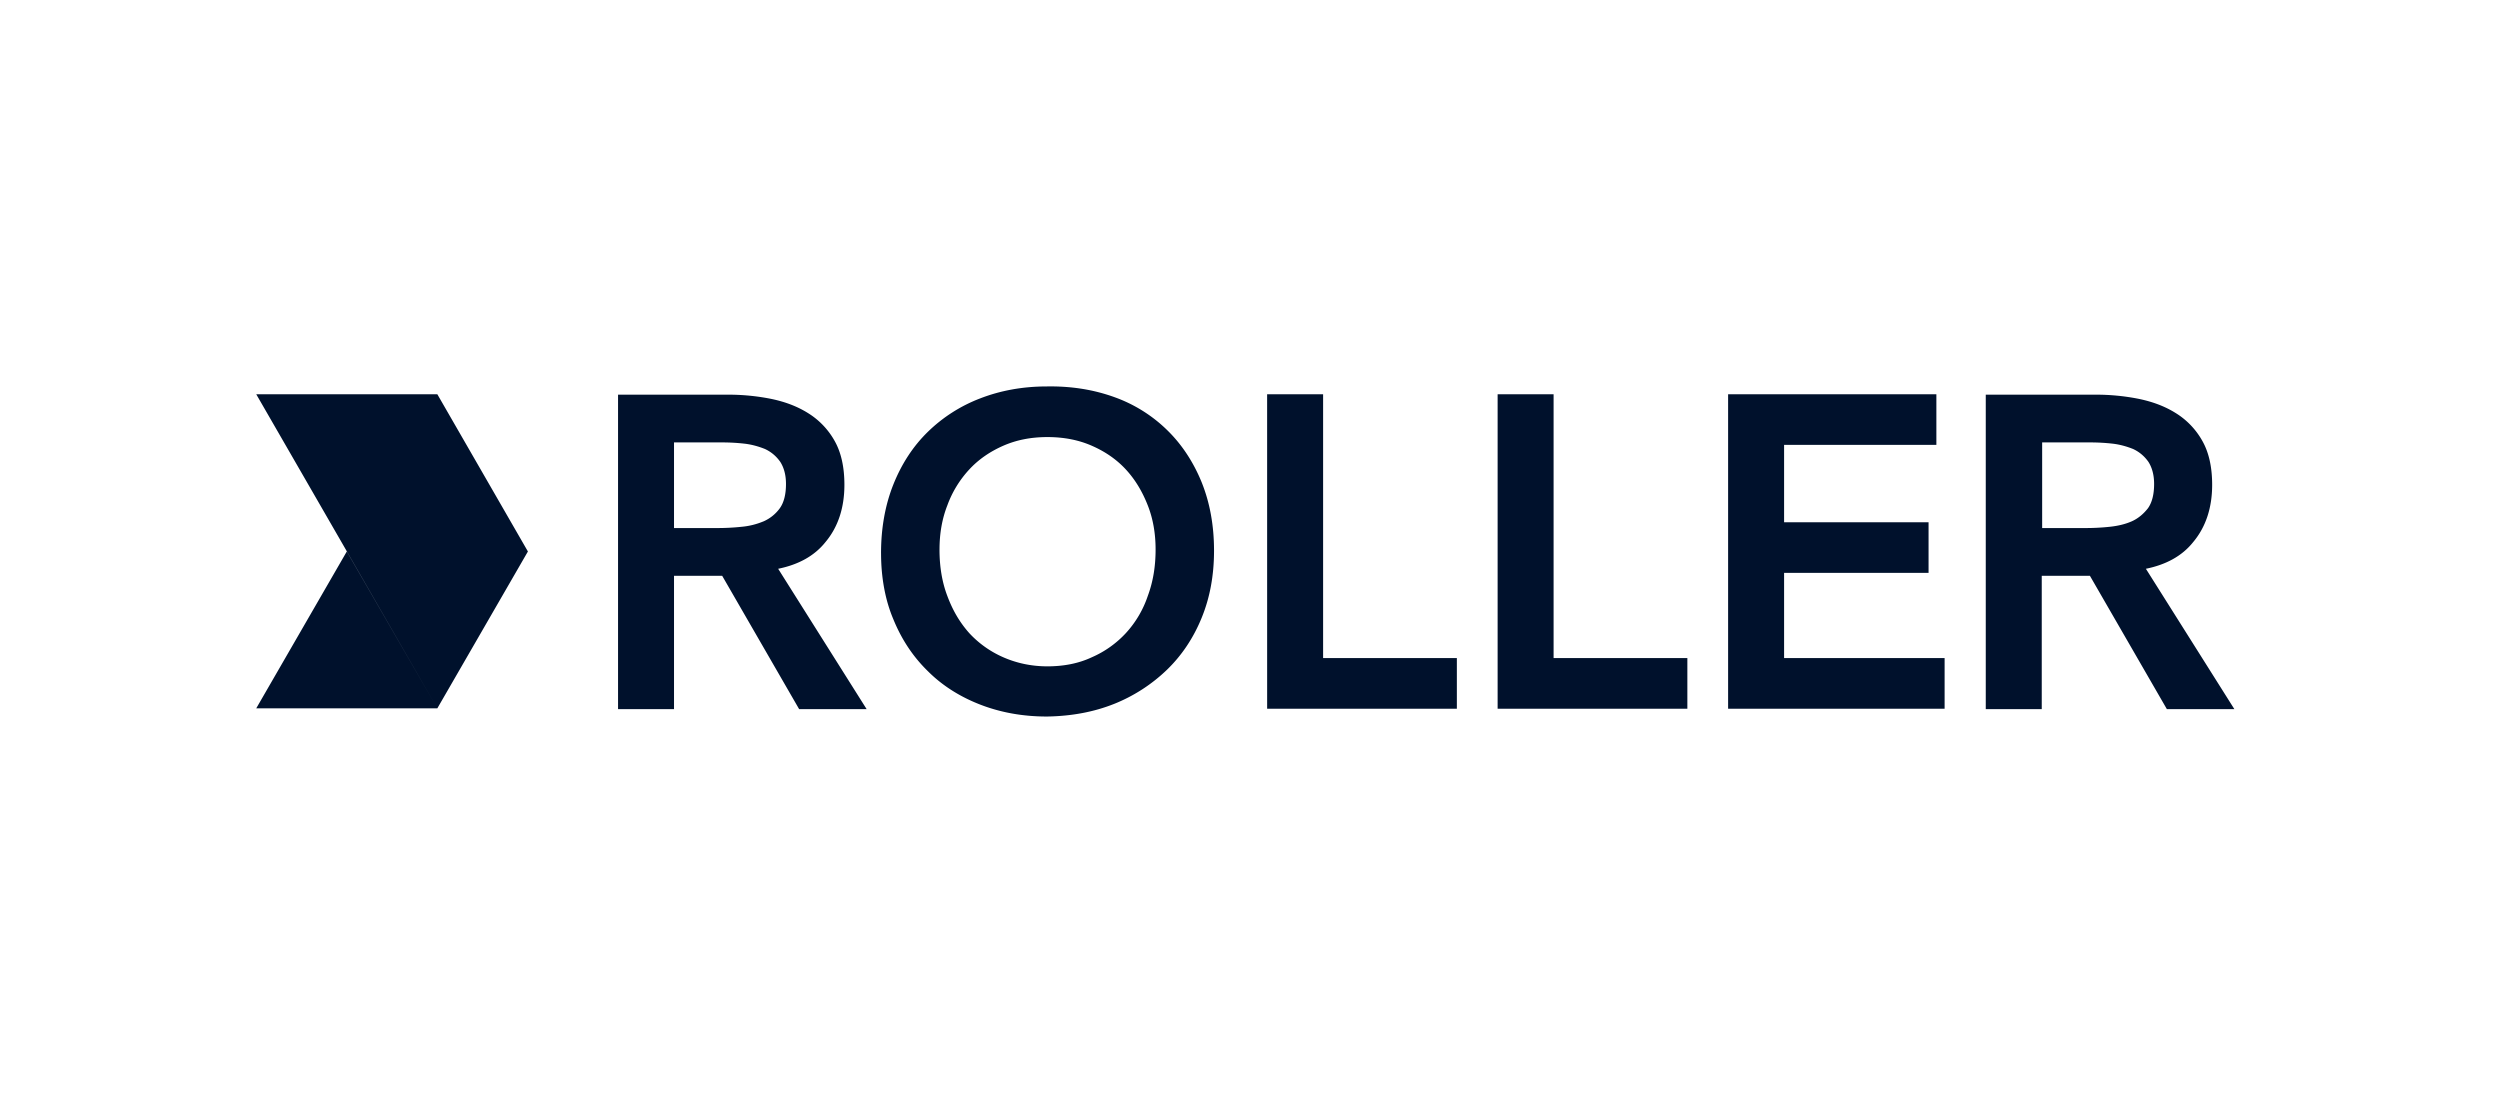 <svg xmlns="http://www.w3.org/2000/svg" fill="#00112C" viewBox="0 0 160 70"><path d="M49.802 36.402c1.29-.263 2.318-.817 3.03-1.712.816-.975 1.21-2.213 1.21-3.662 0-1.133-.21-2.08-.631-2.818a4.9 4.9 0 0 0-1.686-1.765c-.712-.448-1.502-.738-2.397-.922a14 14 0 0 0-2.793-.264h-6.98v20.126h3.582V36.85h3.082l4.926 8.535h4.32zm-.949-3.03a4.7 4.7 0 0 1-1.396.343c-.5.053-1.027.08-1.528.08h-2.792v-5.48h3.109c.447 0 .922.026 1.396.079s.922.184 1.317.342c.395.185.711.448.974.817.238.369.37.843.37 1.422 0 .66-.132 1.186-.396 1.555a2.55 2.55 0 0 1-1.053.843M137.337 36.402c1.29-.263 2.318-.817 3.029-1.712.816-.975 1.212-2.213 1.212-3.662 0-1.133-.211-2.08-.633-2.818a4.9 4.9 0 0 0-1.685-1.765c-.712-.448-1.502-.738-2.398-.922a14 14 0 0 0-2.792-.264h-6.981v20.126h3.583V36.85h3.082l4.926 8.535H143zm-.922-3.03c-.422.185-.896.29-1.397.343-.5.053-1.027.08-1.527.08h-2.793v-5.48h3.109c.448 0 .922.026 1.396.079s.922.184 1.317.342c.395.185.711.448.975.817.237.369.368.843.368 1.422 0 .66-.131 1.186-.395 1.555-.29.368-.632.658-1.053.843M56.387 35.4c0-1.606.264-3.081.79-4.398.527-1.317 1.265-2.45 2.213-3.372a9.8 9.8 0 0 1 3.346-2.134c1.29-.5 2.713-.764 4.267-.764 1.58-.026 3.003.21 4.32.685a9.3 9.3 0 0 1 3.372 2.107c.948.922 1.686 2.055 2.213 3.346.527 1.317.79 2.766.79 4.373 0 1.58-.263 3.003-.79 4.293q-.79 1.937-2.213 3.32a10.5 10.5 0 0 1-3.372 2.186c-1.317.527-2.74.79-4.32.816-1.554 0-2.977-.263-4.267-.763s-2.424-1.212-3.346-2.134q-1.422-1.383-2.212-3.32c-.527-1.237-.79-2.686-.79-4.24m3.74-.236c0 1.08.159 2.08.501 2.976.343.922.79 1.686 1.397 2.371a6.5 6.5 0 0 0 2.186 1.554c.843.37 1.791.58 2.819.58 1.053 0 2.001-.185 2.844-.58a6.5 6.5 0 0 0 2.187-1.554 6.65 6.65 0 0 0 1.396-2.37c.342-.923.5-1.897.5-2.977 0-1.001-.158-1.95-.5-2.819-.342-.87-.79-1.633-1.396-2.292s-1.344-1.159-2.187-1.527q-1.264-.555-2.844-.554c-1.054 0-1.976.185-2.82.553-.842.37-1.58.87-2.185 1.528a6.8 6.8 0 0 0-1.397 2.292c-.342.87-.5 1.818-.5 2.819M81.096 25.233h3.583v16.885h8.56v3.24H81.097zM95.848 25.233h3.582v16.885h8.561v3.24H95.848zM110.599 25.233h13.329v3.24h-9.746v4.952h9.246v3.24h-9.246v5.453h10.273v3.24h-13.856zM16.4 45.332h11.59l-5.795-10.037zM27.99 45.332l5.796-10.037-5.796-10.062H16.4z"/></svg>